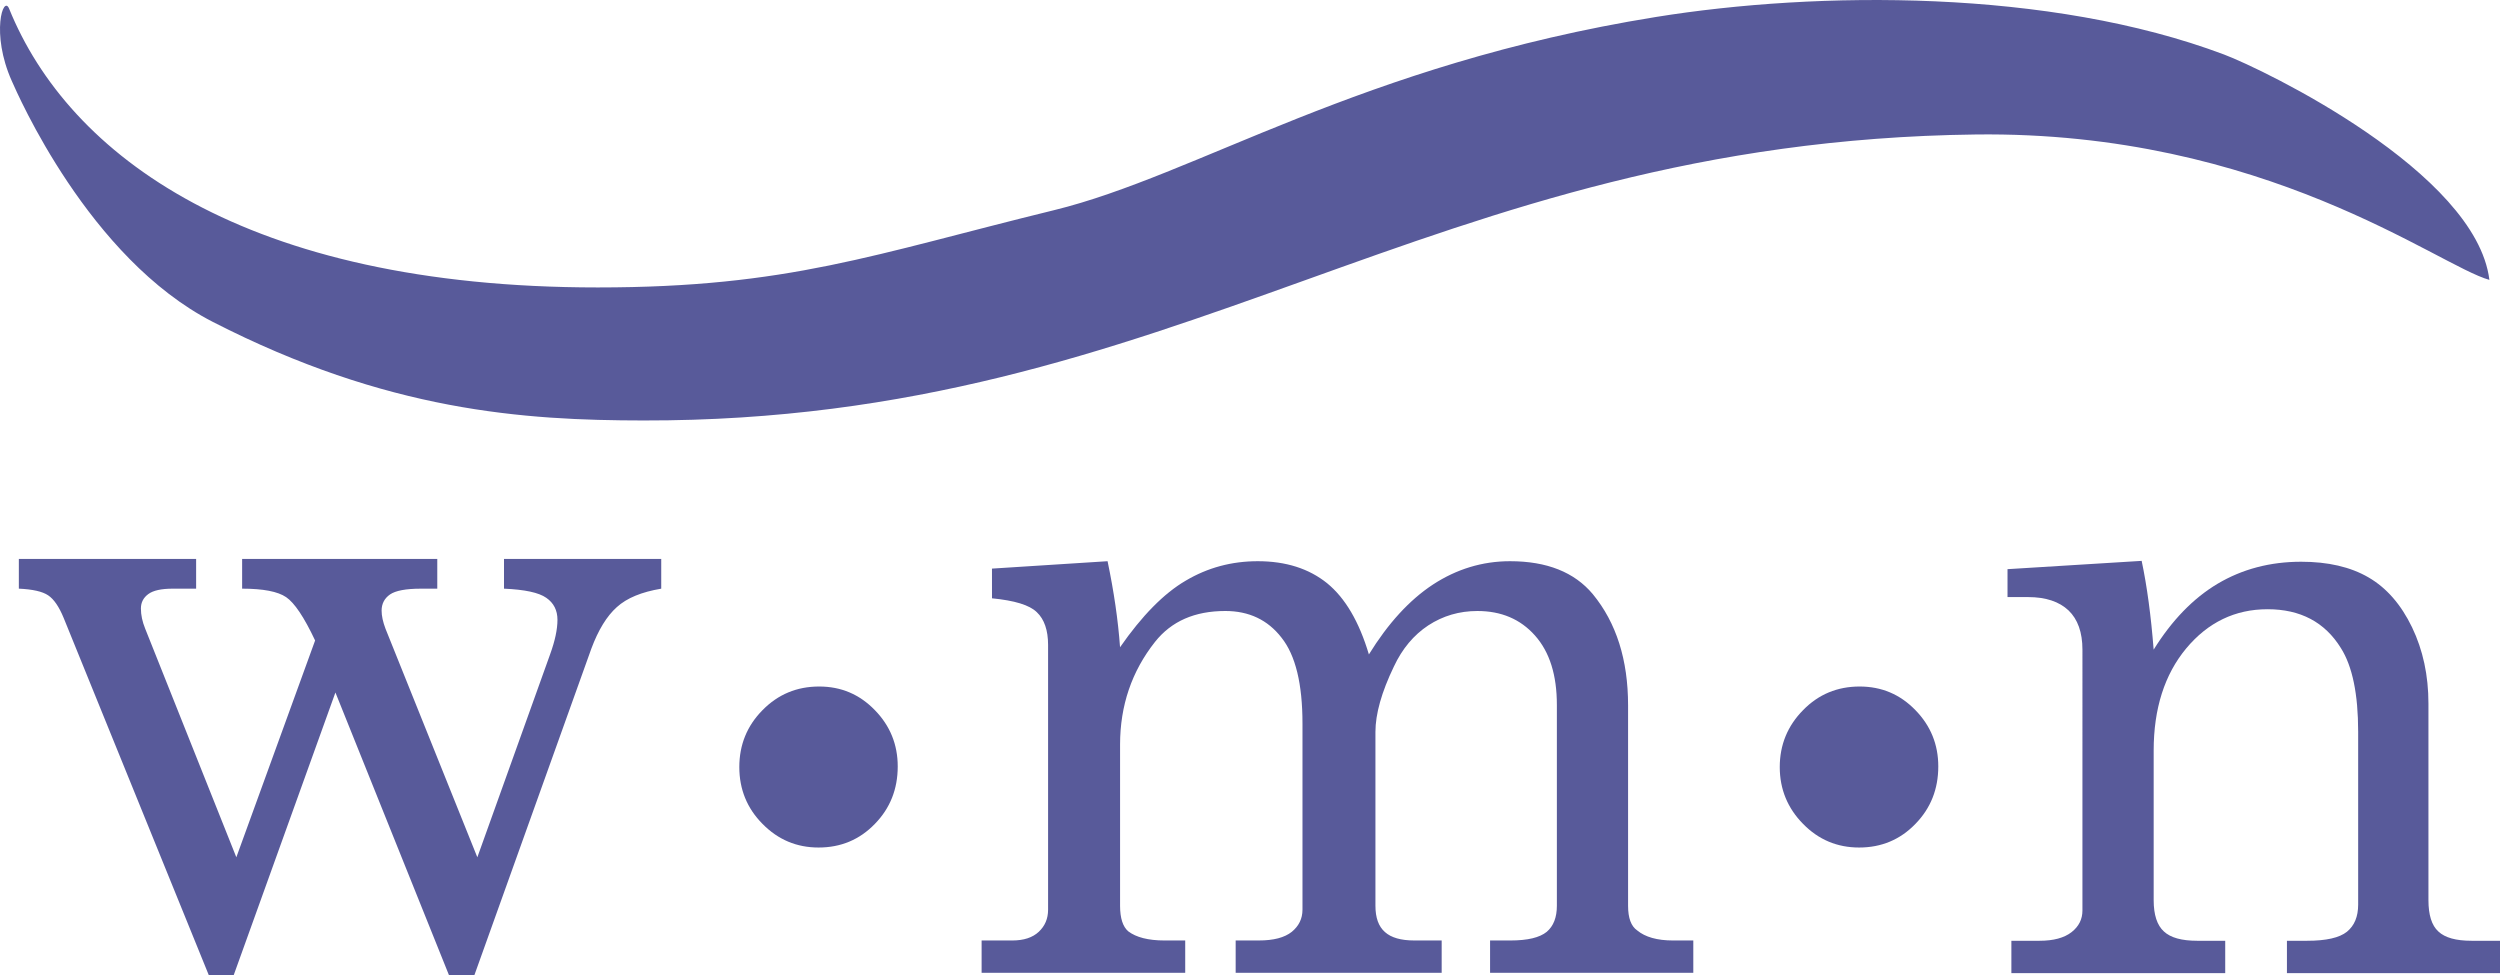 <?xml version="1.0" encoding="utf-8"?>
<!-- Generator: Adobe Illustrator 16.0.0, SVG Export Plug-In . SVG Version: 6.00 Build 0)  -->
<!DOCTYPE svg PUBLIC "-//W3C//DTD SVG 1.1//EN" "http://www.w3.org/Graphics/SVG/1.1/DTD/svg11.dtd">
<svg version="1.1" id="Layer_1" xmlns="http://www.w3.org/2000/svg" xmlns:xlink="http://www.w3.org/1999/xlink" x="0px" y="0px"
	 width="243.57px" height="95px" viewBox="125.245 4.492 243.57 95" enable-background="new 125.245 4.492 243.57 95"
	 xml:space="preserve">
<g id="Layer_2_xA0_Image_1_">
</g>
<g>
	<path fill="#585A9A" d="M127.082,58.948h17.271v2.896h-2.271c-1.119,0-1.917,0.175-2.392,0.53c-0.48,0.355-0.717,0.822-0.717,1.404
		c0,0.625,0.138,1.281,0.419,1.969l8.878,22.268l7.675-21.122c-1.07-2.271-2.011-3.673-2.826-4.224
		c-0.811-0.551-2.241-0.825-4.284-0.825V58.95h19.013v2.895h-1.6c-1.454,0-2.458,0.189-3.006,0.564
		c-0.542,0.379-0.818,0.907-0.818,1.575c0,0.52,0.13,1.1,0.38,1.764l8.947,22.268l7.093-19.78c0.476-1.314,0.714-2.432,0.714-3.358
		c0-0.924-0.366-1.645-1.089-2.141c-0.73-0.515-2.105-0.805-4.12-0.892v-2.896h15.319v2.896c-1.905,0.321-3.348,0.907-4.326,1.797
		c-0.98,0.874-1.807,2.232-2.481,4.039l-11.396,31.812h-2.479L157.924,71.96l-9.908,27.532h-2.431l-14.134-34.789
		c-0.451-1.1-0.954-1.836-1.517-2.211c-0.559-0.375-1.508-0.586-2.853-0.649V58.948z"/>
	<path fill="#585A9A" d="M205.056,71.378c2.127,0,3.934,0.76,5.423,2.3c1.487,1.521,2.23,3.357,2.23,5.483
		c0,2.215-0.743,4.083-2.23,5.604c-1.489,1.54-3.319,2.3-5.483,2.3c-2.129,0-3.944-0.76-5.458-2.3
		c-1.511-1.522-2.263-3.373-2.263-5.539c0-2.177,0.759-4.028,2.263-5.548C201.052,72.138,202.886,71.378,205.056,71.378z"/>
	<path fill="#585A9A" d="M221.891,59.89l11.263-0.721c0.613,2.937,1.023,5.724,1.215,8.383c2.134-3.068,4.265-5.243,6.398-6.487
		c2.131-1.265,4.47-1.896,7.021-1.896c2.736,0,4.976,0.719,6.744,2.135c1.766,1.437,3.131,3.753,4.082,6.948
		c1.868-3.026,3.954-5.309,6.243-6.811c2.299-1.5,4.804-2.272,7.51-2.272c3.59,0,6.276,1.073,8.06,3.206
		c2.3,2.797,3.439,6.411,3.439,10.842v19.526c0,1.184,0.291,1.991,0.892,2.4c0.774,0.646,1.949,0.978,3.477,0.978h1.986v3.149
		H270.42v-3.149h1.979c1.689,0,2.852-0.283,3.541-0.842c0.665-0.564,0.988-1.416,0.988-2.538V73.175c0-2.906-0.699-5.16-2.138-6.772
		c-1.419-1.594-3.288-2.382-5.605-2.382c-1.762,0-3.35,0.467-4.789,1.404c-1.417,0.938-2.534,2.269-3.35,4.012
		c-1.202,2.497-1.795,4.62-1.795,6.363V92.74c0,1.163,0.301,2.009,0.924,2.558c0.604,0.549,1.57,0.822,2.842,0.822h2.687v3.151
		h-20.071v-3.151h2.26c1.44,0,2.494-0.277,3.206-0.84c0.688-0.564,1.044-1.279,1.044-2.158V74.983c0-3.853-0.673-6.64-2.037-8.358
		c-1.347-1.743-3.18-2.605-5.481-2.605c-2.969,0-5.25,0.989-6.854,3.015c-2.259,2.86-3.4,6.195-3.4,10.004v15.704
		c0,1.205,0.27,2.035,0.797,2.486c0.763,0.58,1.938,0.892,3.527,0.892h2.023v3.149h-19.837v-3.149h2.99
		c1.118,0,1.974-0.281,2.578-0.845c0.602-0.567,0.909-1.274,0.909-2.156V67.324c0-1.422-0.366-2.496-1.097-3.186
		c-0.722-0.709-2.183-1.139-4.368-1.354L221.891,59.89L221.891,59.89z"/>
	<path fill="#585A9A" d="M306.424,71.378c2.129,0,3.945,0.76,5.434,2.3c1.488,1.521,2.23,3.357,2.23,5.483
		c0,2.215-0.742,4.083-2.23,5.604c-1.488,1.54-3.321,2.3-5.483,2.3c-2.128,0-3.954-0.76-5.458-2.3
		c-1.503-1.522-2.274-3.373-2.274-5.539c0-2.177,0.771-4.028,2.274-5.548C302.42,72.136,304.263,71.378,306.424,71.378z"/>
	<path fill="#585A9A" d="M320.835,59.944l13.068-0.808c0.523,2.476,0.91,5.358,1.168,8.649c1.766-2.841,3.849-5.003,6.238-6.424
		c2.396-1.42,5.105-2.14,8.135-2.14c2.602,0,4.793,0.5,6.555,1.523c1.764,1.02,3.177,2.649,4.248,4.865
		c1.063,2.217,1.596,4.682,1.596,7.433v19.149c0,1.441,0.315,2.458,0.964,3.051c0.646,0.612,1.725,0.907,3.236,0.907h2.772v3.154
		h-20.759v-3.154h1.972c1.848,0,3.138-0.291,3.871-0.876c0.729-0.594,1.097-1.47,1.097-2.65V75.77c0-3.66-0.563-6.37-1.682-8.138
		c-1.567-2.536-3.955-3.784-7.145-3.784c-3.164,0-5.809,1.278-7.928,3.819c-2.107,2.537-3.168,5.862-3.168,9.95v14.575
		c0,1.441,0.339,2.456,0.995,3.049c0.655,0.614,1.74,0.909,3.254,0.909h2.722v3.154h-20.834v-3.154h2.728
		c1.378,0,2.413-0.279,3.134-0.84c0.719-0.561,1.061-1.269,1.061-2.108V67.785c0-1.678-0.456-2.959-1.353-3.82
		c-0.911-0.859-2.221-1.301-3.941-1.301h-2.006v-2.721H320.835z"/>
	<path fill="#585A9A" d="M317.732,17.594c28.206-0.35,45.054,12.79,50.05,14.166c-1.299-10.509-21.983-20.499-25.853-21.957
		c-16.999-6.399-39.593-6.198-55.356-3.656c-28.842,4.657-44.729,15.42-58.648,18.825c-17.573,4.302-25.883,7.525-44.442,7.525
		c-34.353,0-51.555-12.875-57.348-27.156c-0.564-1.393-1.808,2.404,0.255,7.032c0.558,1.255,7.493,17.279,19.581,23.476
		c17.028,8.727,30.332,9.597,41.965,9.609C240.258,45.544,264.116,18.27,317.732,17.594z"/>
</g>
</svg>
